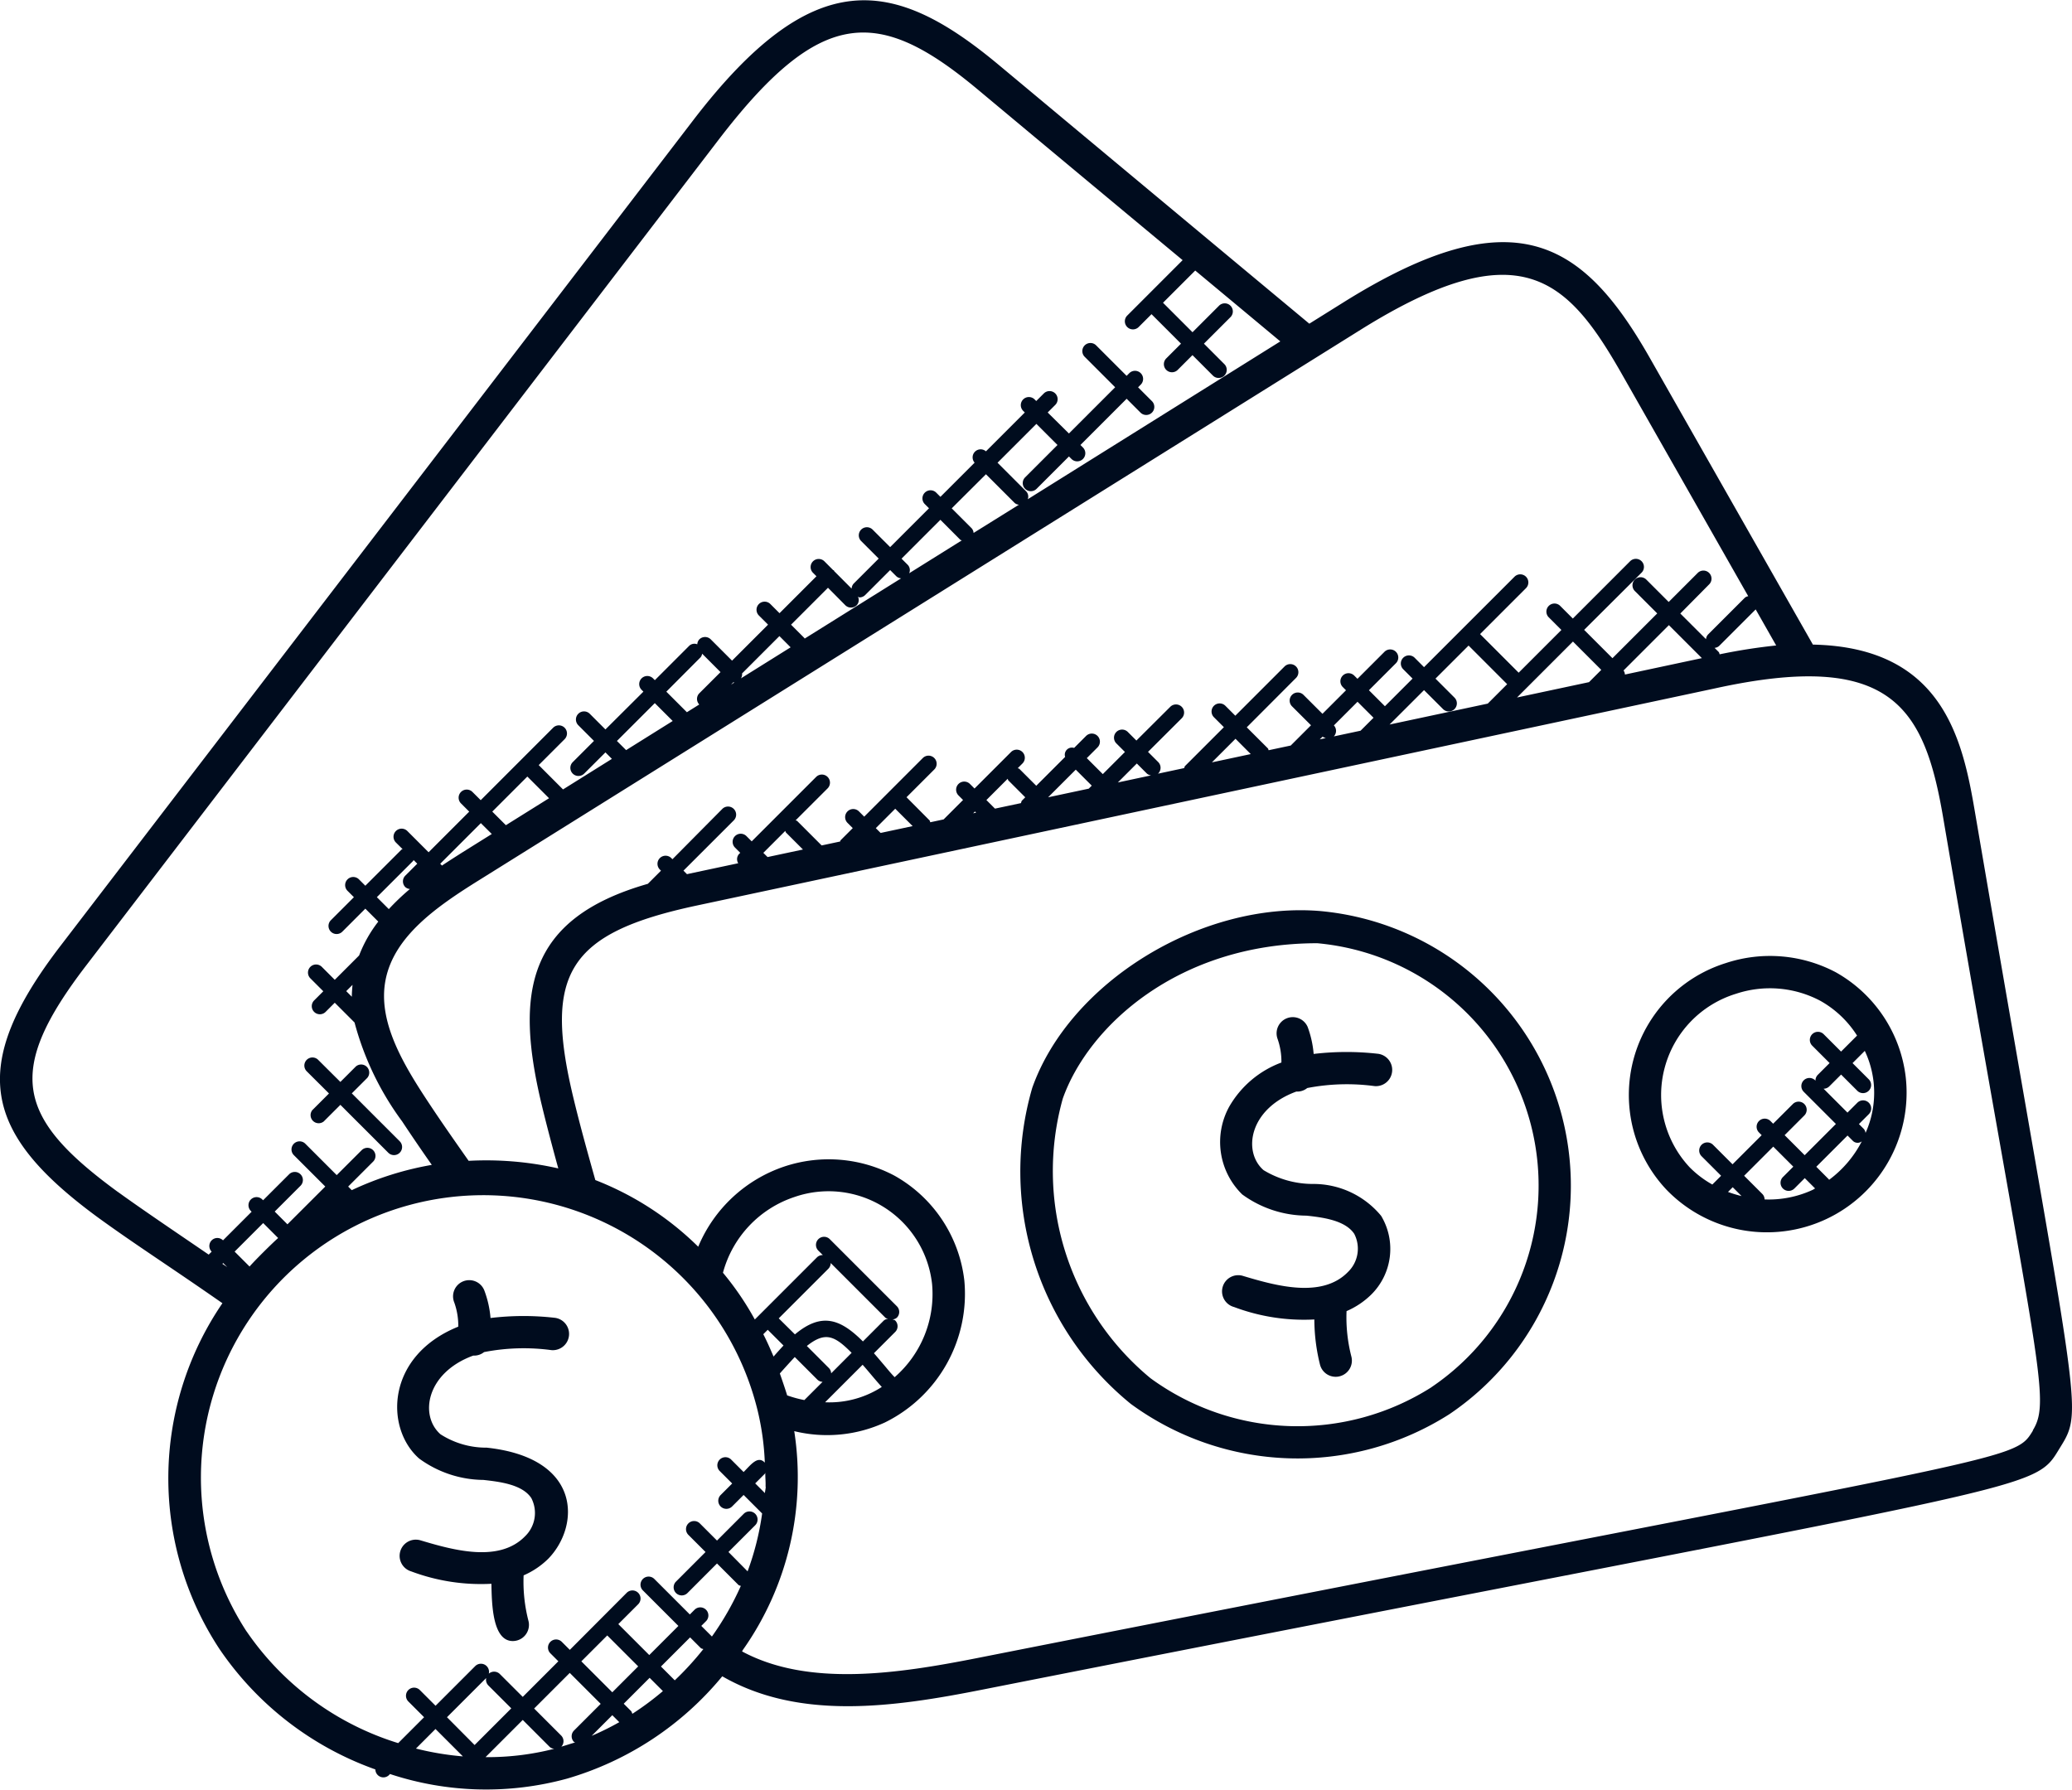 <svg xmlns="http://www.w3.org/2000/svg" width="63.998" height="55.284" viewBox="0 0 63.998 55.284">
  <g id="affordable-pricing" transform="translate(-1 -5.358)">
    <path id="Path_4359" data-name="Path 4359" d="M62.005,30.47c-.381-2.253-.982-5.117-5.01-5.2l-5.053-8.884c-2.056-3.6-4.2-4.96-9.427-1.7l-1.074.671q-4.8-3.995-9.6-8c-3.241-2.7-5.721-3.121-9.427,1.712L2.88,34.561c-2.9,3.772-2.4,5.815,1.178,8.429,1.182.855,2.153,1.469,3.812,2.625A9.589,9.589,0,0,0,7.781,56.3a9.783,9.783,0,0,0,4.813,3.717.248.248,0,0,0,.45.141,9.458,9.458,0,0,0,5.474.142,9.739,9.739,0,0,0,4.791-3.16c2.381,1.371,5.289.956,8.044.41,33.269-6.57,32.4-6.053,33.283-7.486h0C65.384,48.855,65.181,49.061,62.005,30.47Zm-7.89-4.9c-.012-.024-.01-.052-.03-.072l-.127-.127a.239.239,0,0,0,.14-.058l1.13-1.13.633,1.114A17.591,17.591,0,0,0,54.115,25.57ZM41.852,28.113a.251.251,0,0,0,.1.044l-.189.04Zm.348-.347.73-.73.494.494-.4.4-.826.176A.249.249,0,0,0,42.2,27.766Zm2.784-1.09.587.586a.25.25,0,0,0,.354-.354l-.587-.587L46.36,25.3l1.192,1.193-.6.6-3.032.646Zm4.6-1.5.875.875-.379.379-2.224.474Zm1.563.893,1.4-1.4,1.019,1.019-2.377.507A.23.23,0,0,0,51.143,26.065Zm-8.1-10.538c4.891-3.045,6.362-1.571,8.03,1.351l3.921,6.893a.239.239,0,0,0-.1.042l-1.146,1.146a.239.239,0,0,0-.058.14L52.9,24.31,53.8,23.4a.25.25,0,0,0-.353-.353l-.906.906-.691-.691a.25.25,0,0,0-.354.354l.691.691-1.383,1.383-.875-.875L51.7,23.051a.25.25,0,1,0-.353-.354L49.58,24.465l-.4-.4a.25.25,0,0,0-.353.353l.4.4-1.32,1.32-1.192-1.193,1.418-1.418a.25.25,0,1,0-.354-.354l-2.795,2.794-.289-.29a.25.25,0,0,0-.354.354l.289.289-.854.854-.494-.494.831-.831a.25.25,0,1,0-.354-.353l-.831.831-.1-.1a.25.25,0,1,0-.354.354l.1.1-.727.727-.586-.585a.25.25,0,0,0-.354.354l.586.585-.626.626-.682.145c-.011-.018-.008-.041-.024-.057l-.652-.651L41.03,26.3a.25.25,0,0,0-.354-.354l-1.521,1.521-.31-.31a.25.25,0,0,0-.353.354l.31.31-1.2,1.2c-.018.018-.015.043-.027.064l-.824.176c.007,0,.016,0,.022-.009a.25.25,0,0,0,0-.354l-.314-.314L37.5,27.546a.25.25,0,0,0-.354-.354L36.1,28.234l-.268-.268a.25.25,0,0,0-.354.353l.268.268-.684.684-.494-.494.329-.329a.25.25,0,1,0-.354-.353l-.367.367a.22.22,0,0,0-.277.277l-.892.892-.522-.522c-.014-.014-.034-.011-.05-.021l.149-.149a.25.25,0,0,0-.354-.353l-1.13,1.13-.141-.141a.25.25,0,1,0-.354.354l.141.141-.6.6-.412.088c-.011-.019-.008-.043-.025-.06L29,29.985l.857-.857a.25.25,0,1,0-.354-.354l-1.81,1.811-.162-.162a.25.25,0,1,0-.354.354l.162.162-.374.374c-.011.011-.008.028-.017.04l-.57.121-.755-.755c-.014-.014-.034-.011-.049-.02l.988-.987a.25.25,0,0,0-.354-.354l-1.99,1.99-.162-.162a.25.25,0,0,0-.354.354l.162.162-.035.034a.239.239,0,0,0-.027.288l-1.5.319-.083.019-.109-.109L23.664,30.7a.25.25,0,0,0-.354-.354L21.77,31.9l-.035-.035a.25.25,0,1,0-.354.354l.035.035-.406.406c-3.749,1.073-4.114,3.361-3.273,6.848.136.57.352,1.384.507,1.943a10.073,10.073,0,0,0-2.769-.234c-.415-.592-.831-1.184-1.219-1.771-.82-1.236-1.6-2.551-1.345-3.828.268-1.342,1.574-2.254,2.889-3.073ZM39.632,28.652l-1.2.256.729-.729Zm-7.9,1.685-.265-.265.657-.657c.01.016.007.036.021.05l.522.522-.1.1c-.022.022-.021.053-.033.08Zm-.583.124-.091.02.055-.055Zm3.078-1.328.494.494-.093.093-1.255.267Zm2.2.124a.24.24,0,0,0,.127.053l-1.027.219.586-.586ZM28.2,31.088l-.149-.148.6-.6.538.537Zm-3.492.745-.131-.13.678-.678c.01.016.007.036.02.049l.526.526Zm-10.936.089.116.116-.369.369a.25.25,0,0,0,0,.354.243.243,0,0,0,.142.059,7.237,7.237,0,0,0-.652.621l-.369-.369,1.117-1.116C13.77,31.947,13.767,31.933,13.775,31.922Zm3.516-2.576.67.67-1.333.833-.42-.42Zm5.354-3.687a.235.235,0,0,0,.045-.108l.568.569-.657.656a.248.248,0,0,0,0,.344l-.382.239-.635-.635Zm4.466-1.606a.25.25,0,0,0,.354,0,.235.235,0,0,0,.039-.26c.016,0,.029.019.045.019a.249.249,0,0,0,.177-.073l.771-.771.195.195a.244.244,0,0,0,.144.06l-2.982,1.863s0-.01,0-.013l-.418-.418,1.141-1.141Zm4.345-4.045.887.887a.235.235,0,0,0,.131.054l-1.4.872a.243.243,0,0,0-.059-.144l-.616-.616Zm-.792,2.024c.013.013.032.01.046.019l-1.626,1.016a.235.235,0,0,0-.04-.257l-.195-.195,1.2-1.2Zm-5.241,3.322-1.535.959a.229.229,0,0,0,.035-.152l1.154-1.154Zm-1.742,1.089-.1.065.076-.076C23.663,26.433,23.671,26.442,23.681,26.443Zm-1.9,1.187-1.439.9-.284-.283,1.17-1.169Zm-5.588,3.491-.92.575c-.2.128-.412.261-.618.4l-.055-.056,1.255-1.255Zm-4.325,5.025-.171-.171.194-.194C11.878,35.9,11.867,36.025,11.867,36.146Zm-7.22,6.035c-3.143-2.295-3.5-3.72-.973-7.012L23.2,9.669c3.157-4.118,4.945-4.092,7.992-1.553q3.163,2.641,6.336,5.278l-1.714,1.715a.25.25,0,0,0,.353.354l.4-.4.911.911-.456.456a.25.25,0,1,0,.354.354l.456-.456.631.632a.25.25,0,1,0,.354-.354l-.631-.632.829-.829a.25.25,0,0,0-.353-.353l-.829.829-.911-.911.995-.995q1.315,1.094,2.628,2.189l-7.8,4.875a.234.234,0,0,0-.047-.24l-.887-.887,1.2-1.2.652.652-1,1a.25.25,0,1,0,.354.354l1-1,.078.078a.25.25,0,1,0,.354-.354l-.078-.078,1.428-1.428.431.431a.25.25,0,0,0,.353-.354l-.431-.431.082-.082a.25.25,0,1,0-.354-.354l-.082.082-.944-.944a.25.25,0,0,0-.354.353l.944.944-1.428,1.428L33.36,18.1l.234-.234a.25.25,0,0,0-.354-.354l-.234.234-.053-.053a.25.25,0,0,0-.353.354l.053.053-1.2,1.2a.248.248,0,0,0-.35.35l-1.056,1.056-.139-.139a.25.25,0,0,0-.353.353l.139.139-1.2,1.2-.541-.541a.25.25,0,0,0-.354.354l.541.541-.771.771a.245.245,0,0,0-.065.157L26.765,23c-.006-.007,0-.017-.01-.024s-.017,0-.024-.01l-.27-.271a.25.25,0,0,0-.353.354l.11.11L25.077,24.3l-.283-.283a.25.25,0,0,0-.354.354l.283.283-1.112,1.112-.657-.657a.25.25,0,0,0-.354,0,.243.243,0,0,0-.063.152.235.235,0,0,0-.247.044l-1.064,1.064-.053-.053a.25.25,0,1,0-.353.354l.053.053L19.7,27.891l-.484-.484a.25.25,0,1,0-.354.354l.484.484-.656.656a.25.25,0,1,0,.354.354L19.7,28.6l.2.2-1.51.944-.751-.752.8-.8a.25.25,0,0,0-.354-.354l-2.237,2.238-.255-.254a.25.25,0,0,0-.354.354l.254.254-1.255,1.255-.656-.656a.25.25,0,1,0-.354.354l.207.206c-.01.008-.025,0-.034.014l-1.117,1.116-.2-.2a.25.25,0,0,0-.353.354l.2.2-.714.714a.25.25,0,0,0,.353.354l.714-.714.4.4a4.092,4.092,0,0,0-.592,1.046l-.752.752-.4-.4a.25.25,0,1,0-.354.354l.4.4-.283.283a.25.25,0,0,0,.354.354l.283-.283.611.611A9.047,9.047,0,0,0,13.422,40c.294.445.6.893.915,1.342a9.655,9.655,0,0,0-2.472.781l-.111-.111.773-.773a.25.25,0,0,0-.353-.354l-.774.773-.973-.973a.25.25,0,0,0-.353.354l.973.972L9.878,43.178l-.393-.394.8-.8a.25.25,0,0,0-.353-.354l-.806.805-.024-.024a.25.25,0,0,0-.354.354l.024.024-.884.884a.247.247,0,0,0-.35.349l-.092.092C6.586,43.525,5.434,42.75,4.647,42.181Zm4.062,2.3-.46-.46.882-.882.462.462C9.41,43.761,8.9,44.264,8.709,44.481Zm-.814-.107.125.125-.149-.1Zm.721,11.378a8.722,8.722,0,1,1,15.792-6.8h0a8.214,8.214,0,0,1,.217,1.588c-.218-.231-.431.066-.655.29l-.382-.382a.25.25,0,1,0-.353.354l.382.382-.353.353a.25.25,0,1,0,.353.354l.353-.353.572.572a8.5,8.5,0,0,1-.449,1.788L23.5,53.3l.826-.826a.25.25,0,1,0-.354-.354l-.826.827-.53-.53a.25.25,0,0,0-.354.354l.53.53-.912.913a.25.25,0,1,0,.354.354l.912-.913.663.663c.02.02.048.018.073.03a8.954,8.954,0,0,1-.893,1.563l-.328-.328.149-.149a.25.25,0,0,0-.354-.353l-.149.149-1.1-1.1a.25.25,0,0,0-.353.354l1.1,1.1-.9.9-.956-.956.613-.613a.25.25,0,0,0-.354-.354L18.6,56.323l-.25-.25a.25.25,0,0,0-.354.353l.25.25-1.1,1.1-.707-.706a.25.25,0,1,0-.354.354l.707.706-1.133,1.133-.853-.859,1.222-1.222a.25.25,0,1,0-.353-.354l-1.222,1.222-.486-.486a.25.25,0,1,0-.354.354l.486.486-.8.8A8.819,8.819,0,0,1,8.616,55.752ZM23.33,44.674a3.394,3.394,0,0,1,2.208-2.34,3.216,3.216,0,0,1,4.251,2.689A3.4,3.4,0,0,1,28.633,47.9c-.1-.1-.209-.234-.333-.382-.1-.116-.2-.237-.307-.358l.657-.657a.25.25,0,0,0,0-.354c-.022-.022-.054-.021-.081-.033a.241.241,0,0,0,.132-.054.25.25,0,0,0,0-.354L26.633,43.64a.25.25,0,1,0-.354.353l.136.136a.244.244,0,0,0-.183.071l-1.918,1.918A9.071,9.071,0,0,0,23.33,44.674Zm3.328-.3,1.69,1.69c.022.022.054.021.081.033a.241.241,0,0,0-.132.054l-.644.645c-.692-.691-1.271-.912-2.1-.218l-.5-.495,1.526-1.526A.256.256,0,0,0,26.658,44.372Zm-1.345,4.09c-.037-.133-.193-.587-.226-.678.086-.1.372-.415.461-.508l.7.7a.246.246,0,0,0,.159.066l-.563.563A3.659,3.659,0,0,1,25.313,48.462Zm-.6-2.028.487.486c-.107.114-.209.23-.307.341-.1-.233-.2-.464-.317-.69Zm1.959,1.345a.243.243,0,0,0-.066-.159l-.685-.686c.575-.458.863-.311,1.383.212Zm-2.021,3.5c0,.067-.021.133-.025.2l-.3-.3.3-.3c.008-.008.006-.021.012-.03C24.635,50.995,24.653,51.138,24.646,51.279Zm2.993-3.765c.1.113.194.225.279.326.115.137.218.256.313.36a2.979,2.979,0,0,1-1.751.473Zm-7.15,10.7-.229-.229.8-.8.41.41a8.955,8.955,0,0,1-.941.7C20.514,58.268,20.514,58.234,20.489,58.21Zm-.366.341a8.548,8.548,0,0,1-.853.422l.637-.638Zm-.216-.923-.956-.956.8-.8.956.956Zm-5.461,1.134.846.846a9,9,0,0,1-1.449-.242Zm1.53.875c.005,0,.012,0,.017-.007l1.148-1.148.832.833a.236.236,0,0,0,.141.058A8.278,8.278,0,0,1,15.976,59.637Zm2.332-.314s.013,0,.018-.007a.25.25,0,0,0,0-.354l-.833-.833,1.1-1.1.956.956-.824.824a.25.25,0,0,0,0,.354c.01.01.024.007.035.014C18.613,59.227,18.461,59.278,18.308,59.323Zm3.534-2.059-.432-.432.9-.9.329.329c.022.022.053.021.08.033A9.225,9.225,0,0,1,21.842,57.264Zm41.945-7.721c-.619,1-.2.627-32.626,7.031-2.449.483-5.2.894-7.247-.209.013-.018.021-.039.034-.057a9.258,9.258,0,0,0,1.579-6.747,4.268,4.268,0,0,0,2.8-.268,4.429,4.429,0,0,0,2.454-4.38,4.271,4.271,0,0,0-2.162-3.246,4.335,4.335,0,0,0-3.4-.28,4.4,4.4,0,0,0-2.658,2.477,9.355,9.355,0,0,0-3.178-2.059c-.239-.85-.475-1.695-.675-2.529-.924-3.834-.187-5.1,3.815-5.953l31.415-6.7c5.491-1.211,6.5.583,7.08,4.012C63.9,47.492,64.377,48.581,63.787,49.543Z" fill="#000c1e"/>
    <path id="Path_4360" data-name="Path 4360" d="M57.7,35.391a4.344,4.344,0,0,0-3.4-.281h0a4.267,4.267,0,0,0-1.826,7,4.314,4.314,0,0,0,7.389-3.473A4.283,4.283,0,0,0,57.7,35.391Zm-3.082.666a3.324,3.324,0,0,1,2.6.213,3.177,3.177,0,0,1,1.141,1.078l-.494.494-.537-.537a.25.25,0,1,0-.354.354l.537.537-.364.364a.247.247,0,0,0-.072.18l-.007-.007a.25.25,0,1,0-.353.354l.991.991-.965.965-.619-.619.608-.608a.25.25,0,0,0-.354-.354l-.609.608-.083-.083a.25.25,0,0,0-.354.354l.083.083-.9.9-.6-.6a.25.25,0,1,0-.353.354l.6.6-.271.271a3.15,3.15,0,0,1-.7-.532A3.27,3.27,0,0,1,54.618,36.057Zm-.1,5.975.273.273a3.8,3.8,0,0,1-.418-.127Zm.985.377a.244.244,0,0,0-.071-.17l-.561-.561.9-.9.619.619-.321.321a.25.25,0,1,0,.354.354l.321-.321.319.319c-.027.014-.05.032-.078.045A3.238,3.238,0,0,1,55.5,42.409Zm1.992-.6c-.005-.007,0-.016-.009-.022L57.1,41.4l.965-.965.152.152a.209.209,0,0,0,.289.027A3.437,3.437,0,0,1,57.493,41.805Zm1.127-1.448a.239.239,0,0,0-.053-.128l-.152-.152.305-.305a.25.25,0,0,0-.354-.354l-.305.305-.738-.738h0a.249.249,0,0,0,.177-.073l.364-.364.5.5a.25.25,0,0,0,.354-.354l-.5-.5.378-.378a3.029,3.029,0,0,1,.021,2.54Z" fill="#000c1e"/>
    <path id="Path_4361" data-name="Path 4361" d="M41.77,33.5h0c-3.668-.3-7.734,2.2-8.887,5.463a9.255,9.255,0,0,0,3.045,9.763,8.72,8.72,0,0,0,9.841.316A8.518,8.518,0,0,0,41.77,33.5Zm3.446,14.709a7.7,7.7,0,0,1-8.683-.279,8.3,8.3,0,0,1-2.707-8.635c.788-2.231,3.565-4.8,7.862-4.8A7.516,7.516,0,0,1,45.216,48.207Z" fill="#000c1e"/>
    <path id="Path_4362" data-name="Path 4362" d="M41.04,39.077a.487.487,0,0,0,.337-.109,6.443,6.443,0,0,1,2.077-.06.5.5,0,0,0,.09-1,8.591,8.591,0,0,0-1.969.007,3.14,3.14,0,0,0-.185-.833.5.5,0,0,0-.934.355,2.108,2.108,0,0,1,.123.743,3.107,3.107,0,0,0-1.61,1.36,2.262,2.262,0,0,0,.4,2.715,3.4,3.4,0,0,0,1.985.655c.5.054,1.192.141,1.474.561a1,1,0,0,1-.193,1.179c-.8.822-2.21.431-3.229.126a.5.5,0,1,0-.288.957,6.118,6.118,0,0,0,2.478.384,5.842,5.842,0,0,0,.176,1.4.5.5,0,0,0,.483.371.477.477,0,0,0,.129-.017.5.5,0,0,0,.355-.612,4.858,4.858,0,0,1-.148-1.4,2.49,2.49,0,0,0,.762-.51,1.984,1.984,0,0,0,.306-2.433,2.713,2.713,0,0,0-2.077-.985,2.938,2.938,0,0,1-1.554-.426C39.374,40.934,39.584,39.609,41.04,39.077Z" fill="#000c1e"/>
    <path id="Path_4363" data-name="Path 4363" d="M15.932,51.074c.5.056,1.2.138,1.479.561a1,1,0,0,1-.193,1.179c-.8.822-2.2.434-3.23.126a.5.5,0,0,0-.288.959,6.131,6.131,0,0,0,2.478.383c.012.626.033,1.769.66,1.769a.514.514,0,0,0,.129-.017.5.5,0,0,0,.354-.612,4.83,4.83,0,0,1-.148-1.4,2.5,2.5,0,0,0,.762-.514c.974-1,1.062-3.11-1.9-3.431a2.61,2.61,0,0,1-1.429-.413c-.657-.576-.442-1.9,1.012-2.431a.488.488,0,0,0,.333-.108,6.4,6.4,0,0,1,2.079-.061.5.5,0,1,0,.09-1,8.536,8.536,0,0,0-1.969.008,3.14,3.14,0,0,0-.185-.833.5.5,0,1,0-.934.356,2.14,2.14,0,0,1,.123.744c-2.243.907-2.27,3.143-1.208,4.075A3.411,3.411,0,0,0,15.932,51.074Z" fill="#000c1e"/>
    <path id="Path_4364" data-name="Path 4364" d="M11.161,39.136l-.513.513A.25.25,0,0,0,11,40l.513-.513,1.477,1.477a.25.25,0,1,0,.353-.354l-1.477-1.477.475-.475a.25.25,0,0,0-.353-.353l-.475.475L10.83,38.1a.25.25,0,1,0-.353.354Z" fill="#000c1e"/>
  </g>
</svg>
